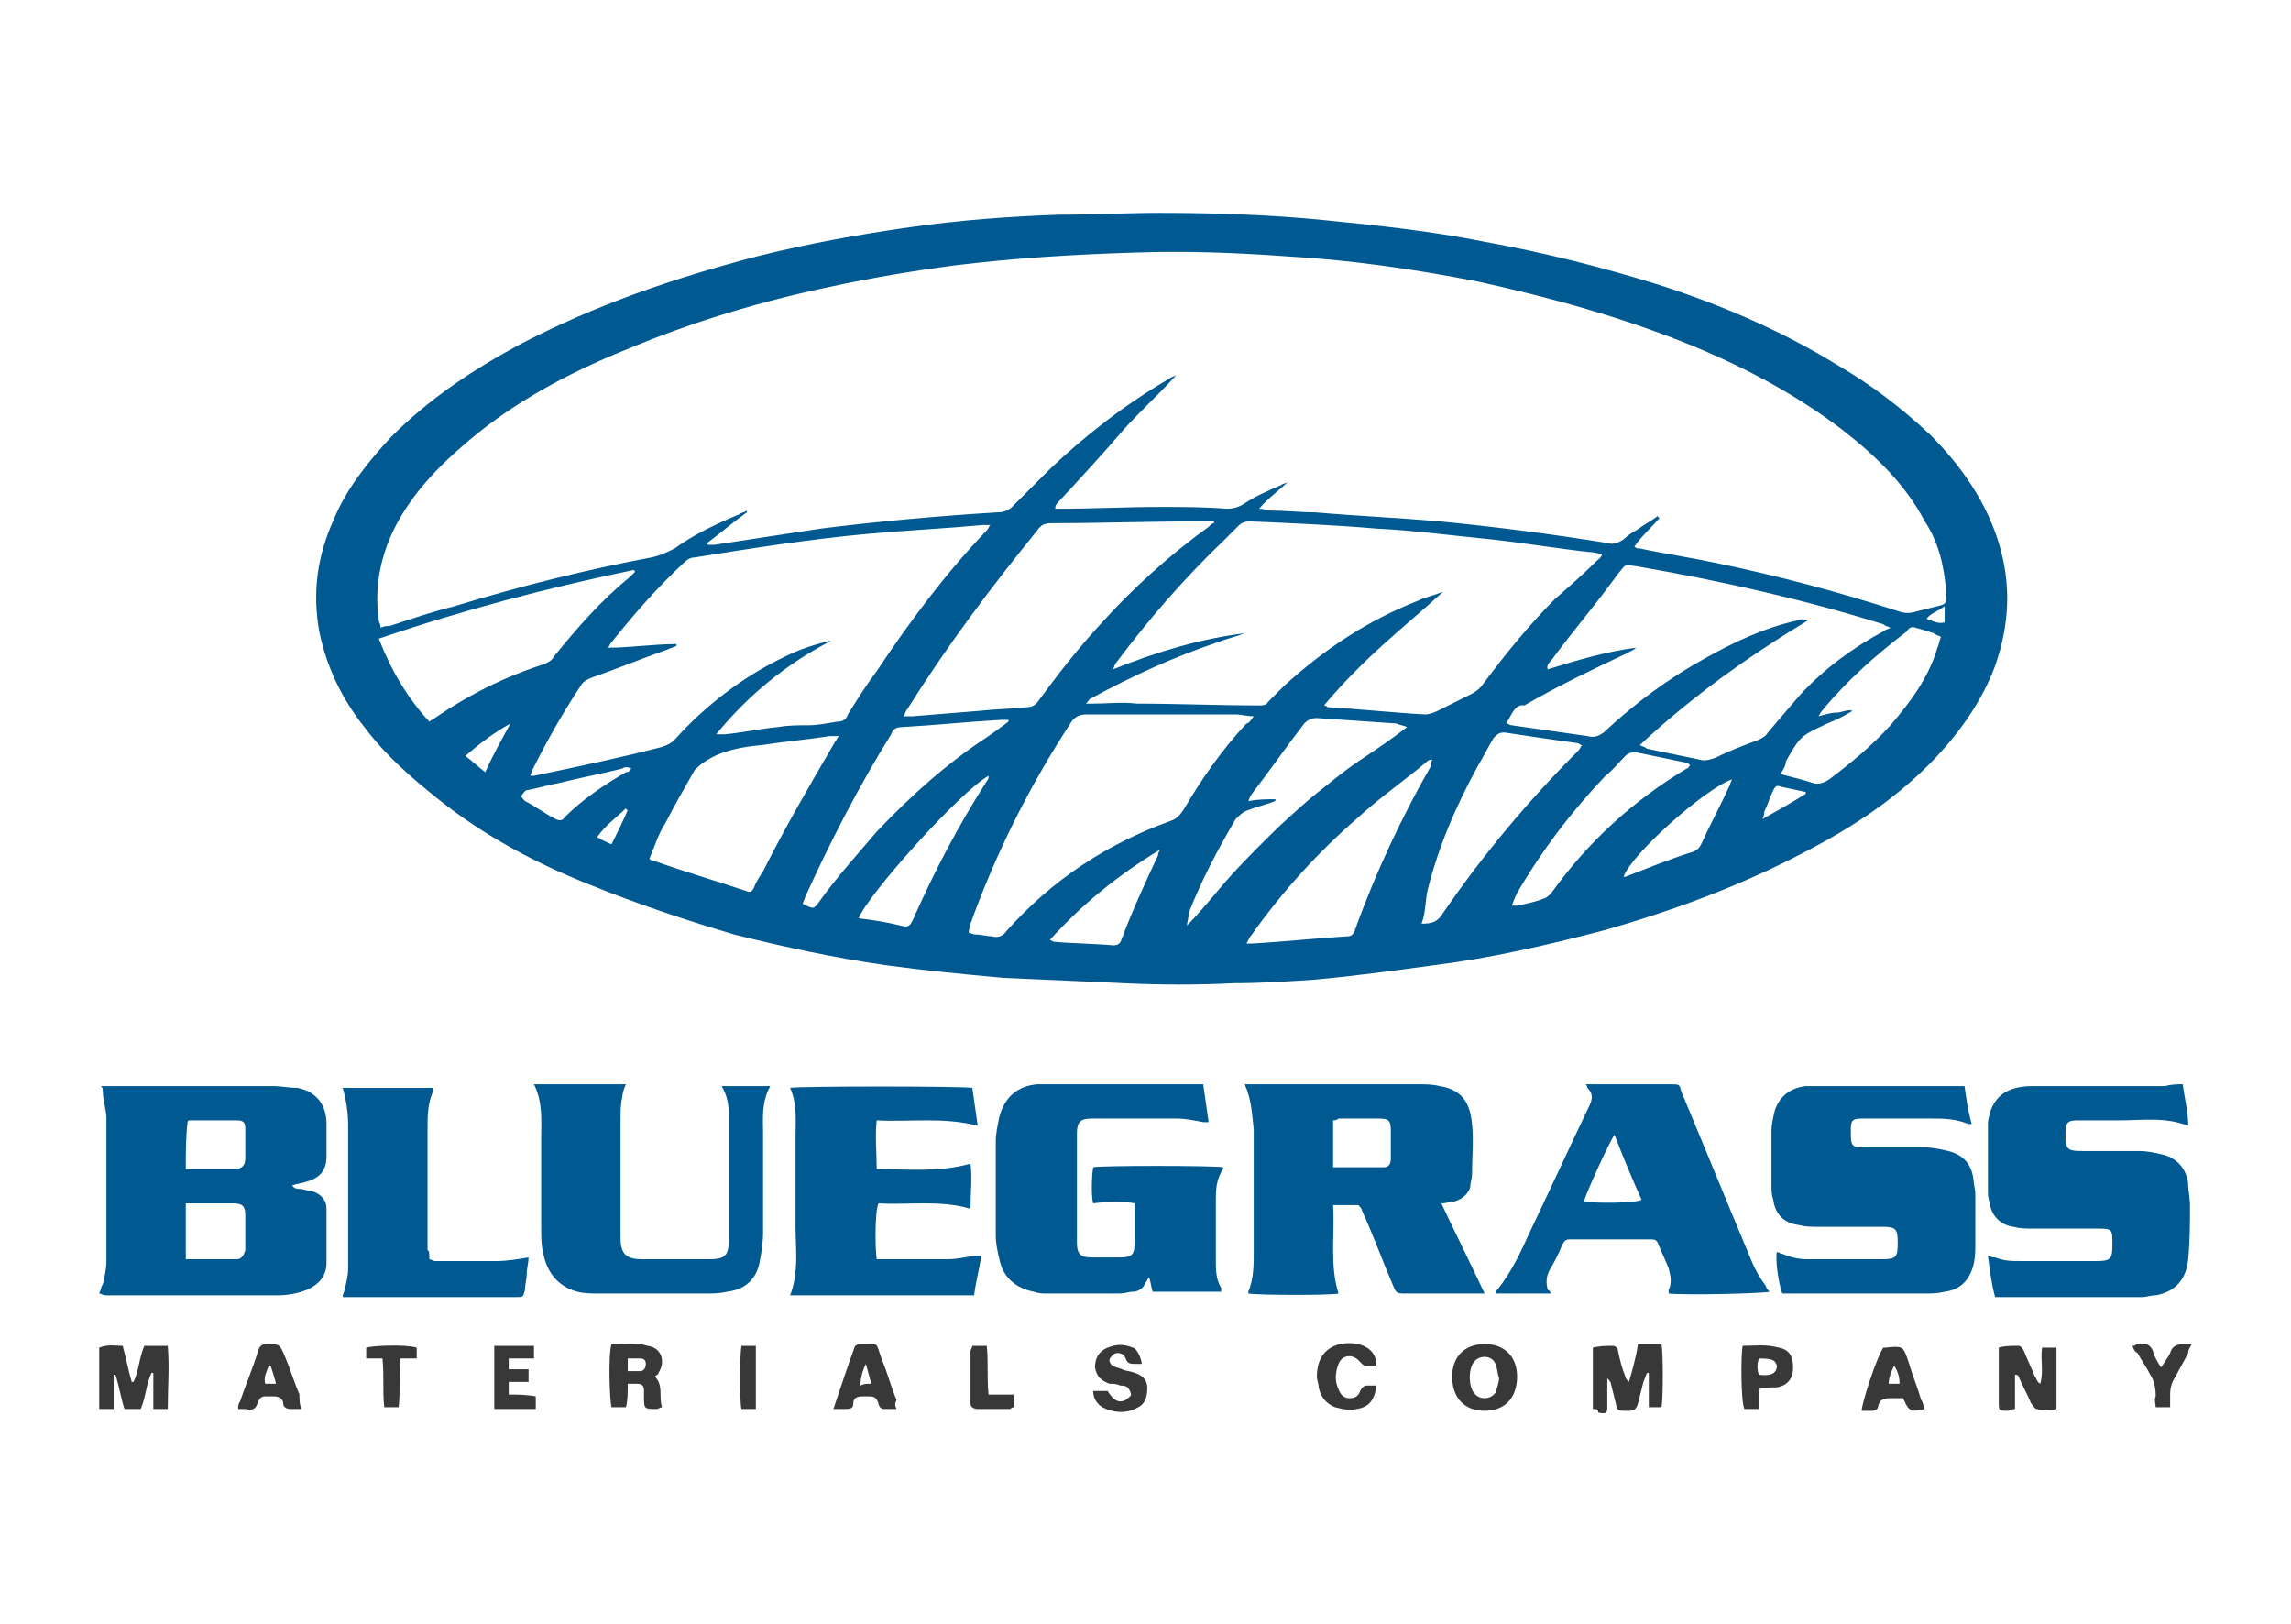 <?xml version="1.0" encoding="utf-8"?>
<!-- Generator: Adobe Illustrator 22.1.0, SVG Export Plug-In . SVG Version: 6.00 Build 0)  -->
<svg version="1.1" id="Layer_1" xmlns="http://www.w3.org/2000/svg" xmlns:xlink="http://www.w3.org/1999/xlink" x="0px" y="0px"
	 viewBox="0 0 127 90" style="enable-background:new 0 0 127 90;" xml:space="preserve">
<style type="text/css">
	.st0{fill:#FFFFFF;}
	.st1{fill:#005A91;}
	.st2{fill:#383838;}
</style>
<rect class="st0" width="127" height="90"/>
<g>
	<path class="st1" d="M64.3,11.8c3,0,6.1,0.1,9.1,0.4c3,0.3,5.9,0.6,8.9,1.2c3.3,0.6,6.5,1.4,9.7,2.4c3.4,1.1,6.7,2.5,9.8,4.4
		c1.9,1.1,3.6,2.4,5.2,3.9c1.7,1.7,3.1,3.7,3.8,6c0.7,2.3,0.6,4.5-0.2,6.8c-0.7,1.9-1.9,3.6-3.3,5.1c-2.1,2.2-4.5,3.8-7.2,5.2
		c-3.6,1.9-7.4,3.3-11.3,4.4c-3.1,0.8-6.1,1.5-9.3,1.9c-2.2,0.3-4.4,0.6-6.6,0.8c-1.5,0.1-3,0.2-4.5,0.2c-2,0.1-4,0.1-6.1,0
		c-2.2-0.1-4.5-0.2-6.7-0.3c-2.2-0.2-4.3-0.4-6.5-0.7c-2.8-0.4-5.6-1-8.4-1.7C38,51,35.3,50.1,32.6,49c-3-1.2-5.8-2.7-8.3-4.7
		c-1.5-1.2-2.9-2.4-4.1-4C19,38.8,18.1,37,17.7,35c-0.4-2.2-0.1-4.2,0.8-6.2c0.7-1.7,1.9-3.2,3.2-4.6c2.1-2.1,4.5-3.7,7.1-5.1
		c4.2-2.2,8.6-3.7,13.2-4.9c2.8-0.7,5.6-1.2,8.4-1.6c2.8-0.4,5.5-0.6,8.3-0.7C60.6,11.9,62.4,11.8,64.3,11.8z M39.2,30.1
		c0,0,0,0.1,0.1,0.1c0.1,0,0.2,0,0.3,0c2-0.3,3.9-0.6,5.9-0.9c3.2-0.4,6.5-0.7,9.8-0.9c0.3,0,0.6-0.1,0.8-0.3
		c0.7-0.7,1.4-1.4,2.1-2.1c2-1.9,4.2-3.6,6.6-5c0.1-0.1,0.2-0.1,0.4-0.2c-1,1.1-2,2-2.9,3c-1.2,1.4-2.4,2.7-3.7,4.1
		c-0.1,0.1-0.1,0.2-0.1,0.3c0.1,0,0.1,0,0.2,0c1.9,0,3.7-0.1,5.6-0.1c1.2,0,2.5,0,3.7,0.1c0.4,0,0.7-0.1,1-0.3c0.6-0.4,1.3-0.7,2-1
		c0.1-0.1,0.3-0.1,0.4-0.2c-0.5,0.5-1.1,0.9-1.6,1.5c0.3,0,0.4,0.1,0.6,0.1c0.8,0,1.7,0.1,2.5,0.1c2.3,0.2,4.6,0.3,6.9,0.5
		c3.1,0.3,6.2,0.7,9.3,1.2c0.3,0.1,0.6,0,0.9-0.2c0.2-0.2,0.5-0.4,0.7-0.5c0.4-0.3,0.8-0.5,1.2-0.8c0,0,0,0.1,0.1,0.1
		c-0.4,0.5-1,1-1.4,1.6c0.1,0.1,0.2,0.1,0.3,0.1c1.4,0.3,2.8,0.5,4.2,0.8c3.4,0.7,6.8,1.6,10.2,2.7c0.3,0.1,0.6,0.1,0.9,0
		c0.4-0.1,0.8-0.2,1.2-0.3c0.4-0.1,0.5-0.1,0.5-0.6c-0.1-1.5-0.4-2.9-1.2-4.1c-1.1-2.1-2.8-3.7-4.6-5.1c-2.5-1.9-5.3-3.4-8.2-4.6
		c-3.9-1.6-7.9-2.7-12-3.6c-3.6-0.7-7.1-1.2-10.7-1.4c-2.8-0.2-5.5-0.3-8.3-0.2c-3.3,0.1-6.6,0.3-9.9,0.7c-2.3,0.3-4.7,0.7-7,1.2
		c-3.8,0.8-7.5,1.9-11.1,3.4c-3,1.2-5.9,2.7-8.4,4.7c-1.6,1.3-3.1,2.7-4.2,4.5c-1.1,1.8-1.6,3.8-1.3,5.9c0,0.1,0.1,0.2,0.1,0.4
		c0.2-0.1,0.3-0.1,0.5-0.1c1.2-0.4,2.4-0.8,3.6-1.1c3.6-1.1,7.2-2,10.9-2.7c0.5-0.1,0.9-0.3,1.3-0.5c1.1-0.8,2.4-1.4,3.6-1.9
		c0.1-0.1,0.3-0.1,0.4-0.2c0,0,0,0.1,0,0.1C40.7,28.9,40,29.5,39.2,30.1z M69,35.1c-0.5,0.2-1,0.3-1.5,0.5c-2.4,0.8-4.8,1.9-7,3.1
		c-0.1,0-0.1,0.1-0.3,0.3c0.2,0,0.3,0,0.4,0c0.8,0,1.6-0.1,2.4,0c2.3,0,4.5,0.1,6.8,0.1c0.2,0,0.4,0,0.5-0.2
		c0.3-0.3,0.6-0.6,0.9-0.9c2.2-2,4.6-3.6,7.4-4.7c0.4-0.2,0.9-0.3,1.4-0.5c-1.1,1-2.3,2-3.4,3c-1.1,1-2.2,2.1-3.2,3.3
		c0.1,0,0.2,0.1,0.2,0.1c1.8,0.1,3.6,0.3,5.4,0.4c0.2,0,0.5-0.1,0.7-0.2c0.6-0.3,1.2-0.6,1.8-0.9c0.4-0.2,0.6-0.4,0.8-0.7
		c1.2-1.6,2.5-3.2,3.9-4.6c0.8-0.7,1.6-1.4,2.3-2.1c0.1-0.1,0.3-0.2,0.3-0.4c-0.2,0-0.4-0.1-0.7-0.1c-1.8-0.2-3.6-0.5-5.4-0.7
		c-2.1-0.2-4.3-0.5-6.4-0.6c-2.3-0.2-4.7-0.3-7-0.4c-0.3,0-0.5,0.1-0.6,0.2c-0.3,0.3-0.5,0.5-0.8,0.8c-2.2,2.1-4.2,4.4-6,6.8
		c-0.1,0.1-0.1,0.2-0.2,0.4C64.2,36.1,66.6,35.4,69,35.1z M37.5,35.7c0,0,0,0.1,0,0.1c-0.2,0.1-0.3,0.1-0.5,0.2
		c-1.4,0.5-2.9,1.1-4.3,1.6c-0.2,0.1-0.4,0.2-0.5,0.4c-1,1.5-1.9,3.1-2.7,4.7c0,0.1-0.1,0.2-0.1,0.3c0.1,0,0.2,0,0.2,0
		c2.4-0.5,4.8-1,7.1-1.6c0.3-0.1,0.5-0.2,0.7-0.4c1.7-1.9,3.8-3.5,6.1-4.6c0.8-0.4,1.7-0.7,2.6-0.9c-2.5,1.3-4.6,3-6.4,5.2
		c0.2,0,0.4,0,0.5,0c1-0.1,1.9-0.3,2.9-0.4c0.6-0.1,1.1-0.1,1.7-0.1c0.5,0,1-0.1,1.6-0.2c0.3,0,0.5-0.1,0.6-0.4
		c0.5-0.8,1-1.6,1.6-2.4c1.8-2.7,3.8-5.4,6.1-7.8c0.1-0.1,0.1-0.2,0.2-0.3c-0.2,0-0.3,0-0.4,0c-2.2,0.2-4.3,0.3-6.5,0.5
		c-3.2,0.3-6.4,0.8-9.5,1.3c-0.2,0-0.4,0.1-0.6,0.3c-1.5,1.4-2.8,2.9-4,4.4c-0.1,0.1-0.1,0.2-0.2,0.3C35,35.9,36.2,35.7,37.5,35.7z
		 M83.5,40.1c0.1,0,0.2,0.1,0.3,0.1c1.4,0.2,2.8,0.4,4.2,0.6c0.4,0.1,0.6,0,0.9-0.2c1.7-1.6,3.6-3,5.6-4.1c1.6-0.9,3.3-1.7,5.1-2.1
		c0.3-0.1,0.3-0.1,0.6,0c-3.3,2-6.4,4.2-9.3,6.9c0.2,0.1,0.3,0.1,0.4,0.2c1,0.2,1.9,0.4,2.9,0.6c0.3,0.1,0.6,0,0.9-0.1
		c0.8-0.4,1.6-0.7,2.4-1c0.2-0.1,0.4-0.2,0.5-0.4c0.6-0.7,1.2-1.4,1.8-2.1c1.3-1.4,2.9-2.6,4.6-3.5c0.1-0.1,0.2-0.1,0.4-0.2
		c-0.2-0.1-0.3-0.1-0.4-0.2c-4.5-1.4-9-2.4-13.6-3.2c-0.8-0.1-0.6-0.2-1.1,0.4c-0.1,0.1-0.2,0.3-0.3,0.4c-1.1,1.5-2.3,2.9-3.4,4.4
		c-0.1,0.1-0.3,0.3-0.2,0.5c1.6-0.5,3.3-1,4.9-1.2c-0.1,0.1-0.3,0.2-0.5,0.3c-1.9,0.9-3.8,1.8-5.7,2.9C84,39,83.8,39.6,83.5,40.1z
		 M69.5,39.7c-0.4,0-0.7-0.1-1-0.1c-2.1,0-4.1,0-6.2,0c-0.7,0-1.4,0-2.1,0c-0.3,0-0.6,0.1-0.8,0.4c-2.3,3.5-4.2,7.3-5.6,11.2
		c0,0.1-0.1,0.3-0.1,0.5c0.1,0,0.2,0.1,0.4,0.1c0.3,0,0.6,0.1,0.9,0.1c0.3,0.1,0.6,0,0.8-0.3c2.5-2.8,5.5-4.8,9.1-6.1
		c0.3-0.1,0.5-0.3,0.7-0.6c1-1.7,2.1-3.3,3.5-4.8C69.2,40.1,69.3,40,69.5,39.7z M67.3,29c0,0,0-0.1,0-0.1c-0.3,0-0.6,0-0.8,0
		c-2.7,0-5.5,0.1-8.2,0.1c-0.4,0-0.6,0.1-0.8,0.4c-2.6,3.2-5,6.4-7.2,9.9c-0.1,0.1-0.1,0.2-0.2,0.4c0.2,0,0.4,0,0.5,0
		c1.2-0.1,2.5-0.2,3.7-0.3c0.9-0.1,1.7-0.1,2.6-0.2c0.3,0,0.5-0.1,0.7-0.4c1.1-1.5,2.2-2.9,3.4-4.2c1.8-2,3.8-3.8,6-5.4
		C67.1,29.1,67.2,29,67.3,29z M36,47.6c0.1,0.1,0.1,0.1,0.2,0.1c1.7,0.6,3.4,1.1,5.2,1.7c0.2,0.1,0.3,0,0.4-0.2
		c0.1-0.3,0.3-0.6,0.5-0.9c1.2-2.4,2.6-4.8,4-7.2c0.1-0.1,0.1-0.2,0.2-0.3c-0.2,0-0.3,0-0.5,0c-1.3,0.2-2.5,0.3-3.8,0.5
		c-1.1,0.1-2.2,0.3-3.1,0.9c-0.2,0.1-0.4,0.3-0.6,0.5c-0.5,0.9-1.1,1.9-1.6,2.9C36.5,46.2,36.3,46.9,36,47.6z M23.8,40
		c0.1-0.1,0.2-0.1,0.3-0.2c1.9-1.3,3.9-2.3,6.1-3c0.2-0.1,0.4-0.2,0.5-0.4c1.3-1.6,2.6-3.1,4.2-4.4c0.1-0.1,0.2-0.2,0.3-0.3
		c0,0,0-0.1-0.1-0.1c-4.8,1-9.4,2.2-14.1,3.8C21.7,37.2,22.6,38.7,23.8,40z M79.4,42.1C79.4,42.1,79.3,42.1,79.4,42.1
		c-0.2,0-0.3,0.1-0.4,0.2c-1.2,1-2.5,1.9-3.7,3c-2.2,1.9-4.2,4.1-5.9,6.5c-0.1,0.1-0.2,0.3-0.3,0.5c0.1,0,0.2,0,0.3,0
		c1.8-0.1,3.6-0.3,5.3-0.4c0.2,0,0.3-0.1,0.4-0.3c0-0.1,0.1-0.2,0.1-0.3c1.1-3,2.5-6,4.1-8.8C79.3,42.4,79.3,42.3,79.4,42.1z
		 M78.8,51.2c0.6,0,0.9-0.1,1.2-0.6c2.2-3.2,4.7-6.2,7.5-9c0.1-0.1,0.1-0.2,0.2-0.3c-0.1,0-0.2-0.1-0.2-0.1
		c-1.4-0.2-2.8-0.4-4.1-0.6c-0.3,0-0.4,0.1-0.6,0.3c-0.3,0.5-0.6,1.1-0.9,1.6c-1.2,2.2-2.2,4.5-2.8,7C79,50.2,79,50.7,78.8,51.2z
		 M55.9,40c0,0,0-0.1,0-0.1c-0.1,0-0.3,0-0.4,0c-1.8,0.1-3.7,0.3-5.5,0.4c-0.3,0-0.5,0.1-0.6,0.4c-1.8,2.9-3.4,6-4.8,9.1
		c0,0.1-0.1,0.2-0.1,0.3c0.6,0.3,0.6,0.3,0.9-0.1c1-1.4,2.1-2.6,3.2-3.9c1.9-2,3.9-3.8,6.2-5.3C55.1,40.6,55.5,40.3,55.9,40z
		 M65.8,51.3C65.8,51.3,65.8,51.3,65.8,51.3c0.8-0.8,1.5-1.7,2.2-2.5c0.7-0.8,1.5-1.6,2.3-2.4c0.8-0.8,1.6-1.5,2.4-2.2
		c0.9-0.7,1.7-1.4,2.6-2c0.9-0.6,1.8-1.2,2.7-1.9c-0.2-0.1-0.4-0.1-0.6-0.2c-1.5-0.1-2.9-0.2-4.4-0.3c-0.3,0-0.5,0.1-0.7,0.3
		c-1,1.3-1.9,2.6-2.9,3.9c-0.1,0.1-0.1,0.2-0.2,0.4c0.6-0.1,1-0.1,1.5-0.1c0,0,0,0.1,0,0.1c-0.5,0.2-1,0.3-1.5,0.5
		c-0.3,0.1-0.5,0.3-0.7,0.5c-1,1.7-1.9,3.4-2.6,5.2C65.9,50.9,65.8,51.1,65.8,51.3z M98.7,42.9c0.7,0.2,1.2,0.3,1.8,0.5
		c0.3,0.1,0.6,0,0.9-0.2c1.2-0.9,2.4-1.9,3.4-3c1.1-1.3,2.1-2.6,2.6-4.3c0.1-0.2,0.1-0.4,0.2-0.6c-0.2-0.1-0.3-0.1-0.4-0.2
		c-0.3-0.1-0.6-0.2-1-0.3c-0.2-0.1-0.4,0-0.5,0.2c-1.7,1.3-3.3,2.7-4.7,4.4c-0.1,0.1-0.1,0.2-0.2,0.3c0.4-0.1,0.7-0.2,1-0.2
		c0.3,0,0.6-0.2,0.9-0.1c-0.5,0.3-0.9,0.5-1.4,0.7c-1.5,0.7-1.5,0.7-2.3,2.1C99,42.4,98.9,42.6,98.7,42.9z M83.8,50.2
		c0.1,0,0.2,0,0.3,0c0.5-0.1,1-0.2,1.5-0.4c0.1,0,0.3-0.2,0.4-0.3c2-2.8,4.5-5.1,7.5-6.9c0.1,0,0.1-0.1,0.2-0.2
		c-0.1,0-0.1-0.1-0.1-0.1c-1-0.2-1.9-0.4-2.9-0.6c-0.2,0-0.4,0-0.6,0.2c-0.4,0.4-0.7,0.8-1.1,1.1c-1.9,2-3.5,4.1-4.9,6.5
		C83.9,49.9,83.9,50,83.8,50.2z M47.6,50.9c0.8,0.1,1.5,0.2,2.3,0.4c0.4,0.1,0.5,0.1,0.7-0.3c1.2-2.7,2.5-5.2,4.1-7.7
		c0.1-0.1,0.1-0.2,0.1-0.3C53.2,43.9,48.1,49.6,47.6,50.9z M58.2,52.1c0.2,0.1,0.2,0.1,0.2,0.1c1.1,0.1,2.2,0.1,3.3,0.2
		c0.3,0,0.4-0.1,0.5-0.4c0.6-1.6,1.3-3.1,2-4.6c0-0.1,0-0.1,0.1-0.3C62,48.5,60,50.1,58.2,52.1z M90,48.6c0.1,0,0.1,0,0.1,0
		c1.3-0.5,2.5-1,3.8-1.4c0.2-0.1,0.3-0.2,0.4-0.4c0.5-1.1,1.1-2.2,1.6-3.3c0-0.1,0.1-0.2,0.1-0.3C94.4,43.8,90.4,47.4,90,48.6z
		 M35,42.6C35,42.6,35,42.6,35,42.6c-0.2-0.1-0.4-0.1-0.5,0c-1.2,0.3-2.3,0.5-3.5,0.8c-0.6,0.1-1.2,0.3-1.8,0.4
		c-0.1,0-0.2,0.2-0.3,0.3c0,0.1,0.1,0.2,0.2,0.3c0.6,0.3,1.1,0.7,1.7,1c0.2,0.1,0.4,0.1,0.5-0.1c1-1,2.2-1.8,3.4-2.5
		C34.9,42.8,34.9,42.7,35,42.6z M28.3,40.1C28.2,40.1,28.2,40.1,28.3,40.1c-0.9,0.5-1.7,1.1-2.5,1.8c0.4,0.3,0.7,0.6,1.1,0.9
		C27.3,41.9,27.8,41,28.3,40.1z M100.1,44c0,0,0-0.1,0-0.1c-0.5-0.1-0.9-0.2-1.4-0.3c-0.2-0.1-0.3,0-0.4,0.2
		c-0.2,0.4-0.3,0.8-0.5,1.2c0,0.1,0,0.2-0.1,0.4C98.6,44.9,99.3,44.5,100.1,44z M33.9,46.8c0.3-0.6,0.6-1.2,0.9-1.9
		c0,0-0.1,0-0.1-0.1c-0.5,0.5-1.1,0.9-1.6,1.6C33.4,46.6,33.7,46.7,33.9,46.8z M107.8,33.6c-0.4,0.3-0.8,0.4-1,0.7
		c0.3,0.1,0.6,0.3,1,0.2C107.8,34.3,107.8,34,107.8,33.6z"/>
	<path class="st1" d="M5.5,71.7c0.1-0.2,0.1-0.4,0.2-0.5c0.1-0.4,0.2-0.9,0.2-1.3c0-2.6,0-5.3,0-7.9c0-0.5-0.2-1-0.2-1.5
		c0-0.1,0-0.2-0.1-0.3c0.2,0,0.3,0,0.5,0c3,0,6,0,9,0c0.5,0,0.9,0.1,1.4,0.1c1,0.2,1.6,0.9,1.6,2c0,0.6,0,1.2,0,1.8
		c0,0.8-0.4,1.2-1.1,1.4c-0.3,0.1-0.5,0.1-0.8,0.2c0.1,0.2,0.3,0.2,0.5,0.2c0.3,0.1,0.6,0.1,0.8,0.2c0.4,0.2,0.6,0.5,0.6,0.9
		c0,1,0,2,0,3c0,0.7-0.4,1.2-1.1,1.5c-0.5,0.2-1.1,0.3-1.6,0.3c-3.2,0-6.3,0-9.5,0C5.7,71.8,5.6,71.7,5.5,71.7z M10.3,69.8
		c1,0,1.9,0,2.8,0c0.3,0,0.4-0.2,0.5-0.5c0-0.6,0-1.2,0-1.9c0-0.5-0.1-0.7-0.7-0.7c-0.8,0-1.5,0-2.3,0c-0.1,0-0.2,0-0.3,0
		C10.3,67.8,10.3,68.8,10.3,69.8z M10.3,64.8c0.4,0,0.8,0,1.2,0c0.5,0,1,0,1.5,0c0.4,0,0.6-0.2,0.6-0.6c0-0.5,0-1,0-1.6
		c0-0.4-0.1-0.5-0.5-0.5c-0.9,0-1.7,0-2.6,0c0,0-0.1,0-0.1,0.1C10.3,63,10.3,63.8,10.3,64.8z"/>
	<path class="st1" d="M69,60.1c0.2,0,0.3,0,0.5,0c3,0,6.1,0,9.1,0c0.4,0,0.8,0,1.2,0.1c1.3,0.2,1.7,1,1.8,2.1c0.1,0.9,0,1.9,0,2.8
		c0,0.2-0.1,0.5-0.1,0.7c-0.1,0.4-0.5,0.7-0.9,0.8c-0.2,0-0.4,0.1-0.7,0.1c0.8,1.7,1.6,3.3,2.4,5c-0.1,0-0.3,0-0.4,0
		c-1.3,0-2.6,0-3.9,0c-0.6,0-0.6,0-0.8-0.5c-0.6-1.4-1.1-2.8-1.7-4.1c0-0.1-0.1-0.2-0.2-0.3c-0.4,0-0.9,0-1.4,0
		c0.1,1.7-0.2,3.3,0.3,4.9c-0.4,0.1-4.3,0.1-5,0c0,0,0-0.1,0-0.1c0.3-0.7,0.3-1.5,0.3-2.2c0-2.3,0-4.5,0-6.8
		C69.4,61.8,69.4,61,69,60.1z M73.9,62.1c0,0.9,0,1.8,0,2.6c0.9,0,1.8,0,2.8,0c0.3,0,0.4-0.2,0.4-0.5c0-0.5,0-1,0-1.5
		c0-0.6-0.1-0.7-0.7-0.7c-0.7,0-1.4,0-2.2,0C74.1,62.1,74,62.1,73.9,62.1z"/>
	<path class="st1" d="M66.7,60.1c0.1,0.7,0.2,1.4,0.3,2.1c-0.1,0-0.2,0-0.3,0c-0.5-0.1-1-0.2-1.5-0.2c-1.5,0-3,0-4.4,0
		c-0.1,0-0.2,0-0.3,0c-0.6,0-0.8,0.2-0.8,0.8c0,2,0,4,0,6.1c0,0.6,0.2,0.8,0.8,0.8c0.5,0,1,0,1.6,0c0.7,0,0.8-0.2,0.8-0.9
		c0-0.7,0-1.4,0-2.1c-0.4-0.1-1.6-0.1-2.3,0c-0.1-0.3-0.1-1.4,0-2c0.3-0.1,6.7-0.1,7.2,0c0,0,0,0.1,0,0.1c-0.4,0.6-0.4,1.2-0.4,1.8
		c0,1.1,0,2.1,0,3.2c0,0.6,0,1.1,0.3,1.6c0,0,0,0.1,0,0.2c-1.3,0-2.5,0-3.8,0c-0.1-0.3-0.1-0.5-0.2-0.8c-0.1,0.1-0.1,0.2-0.2,0.3
		c-0.1,0.3-0.4,0.5-0.7,0.5c-0.2,0-0.5,0.1-0.7,0.1c-1.3,0-2.7,0-4,0c-0.3,0-0.5,0-0.8-0.1c-1-0.2-1.7-0.8-1.9-1.8
		c-0.1-0.4-0.2-0.9-0.2-1.3c0-1.7,0-3.4,0-5.2c0-0.5,0.1-0.9,0.2-1.4c0.3-1.1,1-1.7,2.1-1.8c0.2,0,0.4,0,0.6,0c2.7,0,5.4,0,8.1,0
		C66.4,60.1,66.5,60.1,66.7,60.1z"/>
	<path class="st1" d="M121,60.1c0.1,0.8,0.3,1.5,0.3,2.3c-1.3-0.5-2.5-0.3-3.8-0.3c-0.8,0-1.5,0-2.3,0c-0.6,0-0.7,0.1-0.7,0.8
		c0,0.8,0.1,0.9,0.9,0.9c1.1,0,2.2,0,3.2,0c0.4,0,0.9,0.1,1.3,0.2c0.8,0.2,1.3,0.8,1.4,1.6c0,0.4,0.1,0.8,0.1,1.2c0,1,0,2-0.1,3
		c-0.1,1.1-0.7,1.8-1.8,2c-0.3,0-0.5,0.1-0.8,0.1c-2.6,0-5.2,0-7.8,0c-0.1,0-0.2,0-0.3,0c-0.2-0.7-0.3-1.5-0.4-2.3
		c0.2,0.1,0.3,0.1,0.4,0.1c0.5,0.2,0.9,0.2,1.4,0.2c1.4,0,2.7,0,4.1,0c0,0,0,0,0.1,0c0.8,0,0.9-0.1,0.9-0.9c0-0.9,0-0.9-0.9-0.9
		c-1.2,0-2.3,0-3.5,0c-0.4,0-0.7,0-1.1-0.1c-0.7-0.1-1.2-0.6-1.3-1.3c-0.1-0.3-0.1-0.5-0.1-0.8c0-1.1,0-2.2,0-3.3c0-0.1,0-0.3,0-0.4
		c0.2-1.4,1-2,2.5-2c2.4,0,4.8,0,7.3,0C120.4,60.1,120.7,60.1,121,60.1z"/>
	<path class="st1" d="M109.3,62.3c-0.1,0-0.2,0-0.2,0c-0.7-0.3-1.4-0.3-2.1-0.3c-1.1,0-2.2,0-3.3,0c-0.2,0-0.3,0-0.5,0
		c-0.5,0-0.6,0.1-0.6,0.6c0,0.1,0,0.2,0,0.3c0,0.6,0.1,0.7,0.7,0.7c1.1,0,2.3,0,3.4,0c0.4,0,0.9,0.1,1.3,0.2
		c0.8,0.2,1.3,0.7,1.4,1.6c0,0.2,0.1,0.5,0.1,0.8c0,0.9,0,1.8,0,2.7c0,0.4,0,0.8-0.1,1.2c-0.2,0.8-0.7,1.4-1.6,1.5
		c-0.4,0.1-0.7,0.1-1.1,0.1c-2.5,0-5,0-7.4,0c-0.2,0-0.4,0-0.5,0c-0.2-0.5-0.4-1.9-0.3-2.3c0.1,0,0.2,0.1,0.3,0.1
		c0.5,0.2,0.9,0.3,1.4,0.3c1.4,0,2.8,0,4.1,0c0.8,0,0.9-0.1,0.9-0.9c0-0.8-0.1-0.9-0.9-0.9c-1.2,0-2.3,0-3.5,0c-0.4,0-0.7,0-1.1-0.1
		c-0.8-0.1-1.3-0.6-1.4-1.4c-0.1-0.3-0.1-0.5-0.1-0.8c0-1,0-2,0-3c0-0.4,0.1-0.8,0.2-1.2c0.3-0.8,0.9-1.2,1.7-1.3c0.2,0,0.5,0,0.8,0
		c2.5,0,5.1,0,7.6,0c0.1,0,0.3,0,0.4,0C109,60.9,109.1,61.6,109.3,62.3z"/>
	<path class="st1" d="M86,71.7c-1.1,0-2.1,0-3.1,0c0-0.1,0-0.2,0.1-0.2c0.8-1,1.3-2.1,1.8-3.2c1.1-2.3,2.2-4.7,3.3-7
		c0.2-0.4,0.2-0.7-0.1-1c0,0,0-0.1-0.1-0.2c0.1,0,0.3,0,0.4,0c1.4,0,2.9,0,4.3,0c0.5,0,0.5,0,0.6,0.4c1.3,3.1,2.6,6.3,3.9,9.4
		c0.2,0.5,0.5,1,0.8,1.4c0,0.1,0.1,0.2,0.2,0.3c-0.4,0.1-4.6,0.2-5.6,0.1c0-0.1,0-0.2,0-0.2c0.2-0.4,0.1-0.8,0-1.2
		c-0.2-0.5-0.4-0.9-0.6-1.4c-0.1-0.2-0.2-0.2-0.4-0.2c-1.5,0-3,0-4.5,0c-0.2,0-0.3,0.1-0.4,0.3c-0.2,0.5-0.4,0.9-0.7,1.4
		c-0.2,0.4-0.2,0.7-0.1,1.1C85.9,71.5,85.9,71.6,86,71.7z M89.5,62.9c-0.3,0.4-1.6,3.3-1.7,3.7c0.6,0.1,2.9,0.1,3.2-0.1
		C90.5,65.4,90,64.2,89.5,62.9z"/>
	<path class="st1" d="M48.6,69.8c0.2,0,0.3,0,0.5,0c1.1,0,2.3,0,3.4,0c0.5,0,1-0.1,1.5-0.2c0.1,0,0.2,0,0.4,0
		c-0.1,0.7-0.3,1.4-0.4,2.2c-3.4,0-6.8,0-10.2,0c0.5-1.3,0.3-2.6,0.3-3.8c0-1.7,0-3.3,0-5c0-0.9,0.1-1.8-0.3-2.7
		c0.4-0.1,9.5-0.1,10.1,0c0.1,0.7,0.2,1.4,0.3,2.1c-1.9-0.5-3.7-0.2-5.6-0.3c-0.1,0.9,0,1.8,0,2.7c1.7,0,3.4,0.2,5.2-0.3
		c0.1,0.8,0,1.6,0,2.5c-1.7-0.5-3.4-0.2-5.1-0.3C48.5,67.1,48.5,69.1,48.6,69.8z"/>
	<path class="st1" d="M29.6,60.1c1.8,0,3.4,0,5.1,0c-0.1,0.2-0.2,0.5-0.2,0.7c-0.1,0.4-0.1,0.8-0.1,1.3c0,2.1,0,4.3,0,6.4
		c0,0,0,0.1,0,0.1c0,0.9,0.3,1.2,1.2,1.2c1.2,0,2.5,0,3.7,0c0.9,0,1.1-0.2,1.1-1.1c0-2.3,0-4.6,0-6.9c0-0.6-0.1-1.1-0.4-1.6
		c1,0,1.8,0,2.7,0c-0.5,0.9-0.4,1.8-0.4,2.6c0,1.8,0,3.7,0,5.5c0,0.6-0.1,1.2-0.2,1.7c-0.2,1-0.9,1.5-1.8,1.6
		c-0.4,0.1-0.8,0.1-1.2,0.1c-2,0-3.9,0-5.9,0c-0.4,0-0.8,0-1.2-0.1c-1.1-0.3-1.7-1.1-1.9-2.2C30,69,30,68.5,30,68c0-1.6,0-3.3,0-4.9
		C30,62.1,30.1,61.1,29.6,60.1z"/>
	<path class="st1" d="M23.8,69.8c0.1,0,0.2,0.1,0.3,0.1c1.1,0,2.3,0,3.4,0c0.6,0,1.2-0.1,1.8-0.2c0,0.3-0.1,0.6-0.1,0.9
		c0,0.3-0.1,0.6-0.1,0.9c-0.1,0.4-0.1,0.4-0.5,0.4c-0.2,0-0.4,0-0.6,0c-2.8,0-5.7,0-8.5,0c-0.1,0-0.3,0-0.5,0c0-0.2,0.1-0.3,0.1-0.4
		c0.1-0.4,0.2-0.8,0.2-1.2c0-2.6,0-5.3,0-7.9c0-0.7-0.1-1.4-0.3-2.1c1.7,0,3.4,0,5,0c0,0.1,0,0.1,0,0.2c-0.3,0.7-0.3,1.4-0.3,2.1
		c0,2.2,0,4.5,0,6.7C23.8,69.3,23.8,69.5,23.8,69.8z"/>
	<path class="st2" d="M88.3,78.1c0-1.2,0-2.3,0-3.4c0.4-0.1,0.8-0.1,1.1-0.1c0.2,0,0.3,0.2,0.3,0.3c0.1,0.5,0.2,0.9,0.4,1.4
		c0,0.1,0.1,0.2,0.2,0.3c0.2-0.7,0.4-1.4,0.5-2.1c0.4,0,0.8,0,1.3,0c0.1,0.4,0.1,3.1,0,3.5c-0.2,0-0.4,0-0.7,0c0-0.4,0-0.7,0-1
		c0-0.3,0-0.6,0-0.9c0,0-0.1,0-0.1,0c-0.1,0.2-0.1,0.3-0.2,0.5c-0.1,0.4-0.2,0.8-0.3,1.2c-0.1,0.3-0.2,0.4-0.5,0.4
		c-0.1,0-0.2,0-0.3,0c-0.3,0-0.4-0.1-0.4-0.3c-0.1-0.4-0.2-0.8-0.3-1.2c0-0.1-0.1-0.2-0.2-0.3c0,0.1,0,0.2,0,0.4c0,0.4,0,0.7,0,1.1
		c0,0.4,0,0.5-0.5,0.4C88.6,78.1,88.5,78.1,88.3,78.1z"/>
	<path class="st2" d="M6.8,74.6c0.2,0.7,0.3,1.3,0.5,2c0,0,0.1,0,0.1,0c0.3-0.6,0.3-1.3,0.6-2c0.4,0,0.8,0,1.3,0
		c0.1,1.2,0,2.3,0,3.5c-0.3,0-0.5,0-0.8,0c0-0.7,0-1.3,0-2c0,0-0.1,0-0.1,0c-0.3,0.6-0.3,1.3-0.6,2c-0.3,0-0.6,0-0.9,0
		c-0.2-0.6-0.3-1.3-0.5-1.9c0,0-0.1,0-0.1,0c0,0.6,0,1.2,0,1.9c-0.3,0-0.5,0-0.8,0c0-1.2,0-2.3,0-3.4C6,74.5,6.4,74.6,6.8,74.6z"/>
	<path class="st2" d="M111.7,76.2c0,0.6,0,1.2,0,1.9c-0.2,0-0.3,0.1-0.4,0.1c-0.5,0-0.5,0-0.5-0.5c0-0.9,0-1.9,0-2.8
		c0,0,0-0.1,0-0.2c0.3-0.1,0.7-0.1,1.1-0.1c0.1,0,0.2,0.1,0.3,0.3c0.2,0.5,0.4,0.9,0.6,1.4c0.1,0.1,0.1,0.3,0.3,0.4
		c0.2-0.7,0-1.3,0.1-2c0.3,0,0.5,0,0.8,0c0,1.1,0,2.3,0,3.4c-0.4,0.1-0.7,0.1-1.1,0c-0.1,0-0.2-0.2-0.3-0.3c-0.2-0.5-0.5-1-0.7-1.5
		C111.9,76.3,111.9,76.2,111.7,76.2C111.8,76.2,111.8,76.2,111.7,76.2z"/>
	<path class="st2" d="M82.3,74.5c1.1,0,1.8,0.7,1.8,1.8c0,1.2-0.7,1.9-1.8,1.9c-1.1,0-1.8-0.7-1.8-1.9
		C80.5,75.2,81.2,74.5,82.3,74.5z M83.1,76.4c-0.1-0.3-0.1-0.6-0.2-0.8c-0.2-0.5-0.9-0.5-1.2-0.1c-0.3,0.4-0.3,1.3,0,1.7
		c0.3,0.4,0.9,0.4,1.2,0C83,76.9,83.1,76.6,83.1,76.4z"/>
	<path class="st2" d="M34.8,76.7c0,0.5,0,0.9-0.1,1.3c-0.3,0-0.5,0-0.8,0c-0.1-0.3-0.2-2.9,0-3.5c0.7,0,1.4-0.1,2,0.1
		c0.8,0.1,1,0.9,0.6,1.5c0,0.1-0.1,0.1-0.2,0.2c0.5,0.5,0.2,1.1,0.4,1.7c-0.1,0-0.2,0.1-0.3,0.1c-0.7,0-0.7,0-0.7-0.7
		c0-0.1,0-0.2,0-0.3c0-0.3-0.1-0.4-0.4-0.4c-0.1,0-0.1,0-0.2,0C35.1,76.7,35,76.7,34.8,76.7z M34.8,76c0.3,0,0.5,0,0.7,0
		c0.2,0,0.3-0.2,0.3-0.4c0-0.2-0.1-0.3-0.3-0.3c-0.2,0-0.5,0-0.7,0C34.8,75.6,34.8,75.8,34.8,76z"/>
	<path class="st2" d="M63.3,75.6c-0.2,0-0.3,0-0.4,0c-0.2,0-0.4,0-0.5-0.3c-0.1-0.3-0.5-0.4-0.7-0.2c-0.1,0.1-0.2,0.2-0.2,0.3
		c0,0.1,0.1,0.3,0.2,0.3c0.1,0.1,0.3,0.1,0.5,0.2c0.2,0.1,0.5,0.1,0.7,0.2c0.4,0.1,0.7,0.4,0.7,0.8c0,0.5-0.1,0.9-0.5,1.1
		c-0.7,0.4-1.4,0.3-2,0c-0.3-0.2-0.5-0.5-0.5-0.9c0.3,0,0.5,0,0.8,0c0.3,0.5,0.6,0.7,1,0.5c0.1-0.1,0.3-0.2,0.3-0.3
		c0-0.1-0.1-0.3-0.2-0.4c-0.1-0.1-0.3-0.1-0.4-0.1c-0.2-0.1-0.4-0.1-0.6-0.1c-0.5-0.2-0.7-0.4-0.8-0.9c0-0.5,0.2-0.9,0.7-1.1
		c0.5-0.2,0.9-0.2,1.4,0C62.9,74.7,63.2,75,63.3,75.6z"/>
	<path class="st2" d="M106.7,78.1c-0.8,0.2-0.9,0.1-1.2-0.6c-0.2,0-0.4,0-0.6,0c-0.4,0-0.7,0-0.8,0.5c0,0.1-0.2,0.2-0.3,0.2
		c-0.2,0-0.4,0-0.6,0c0-0.4,0.8-2.9,1.2-3.5c0,0,0.1,0,0.1,0c1-0.1,1-0.1,1.3,0.8c0.2,0.7,0.5,1.4,0.7,2.1
		C106.6,77.7,106.6,77.9,106.7,78.1z M105.3,76.7c0-0.4-0.1-0.7-0.3-1c-0.2,0.4-0.3,0.7-0.3,1C104.8,76.7,105,76.7,105.3,76.7z"/>
	<path class="st2" d="M49.7,78.1c-0.3,0-0.5,0-0.7,0c-0.2,0-0.3-0.2-0.3-0.3c-0.1-0.3-0.2-0.4-0.5-0.4c-0.1,0-0.3,0-0.4,0
		c-0.3,0-0.5,0.1-0.5,0.4c0,0.3-0.2,0.3-0.5,0.3c-0.2,0-0.4,0-0.6,0c0.4-1.2,0.8-2.4,1.2-3.5c0.1,0,0.1-0.1,0.2-0.1
		c1.2,0,0.9-0.2,1.3,0.9c0.3,0.7,0.5,1.5,0.8,2.2C49.6,77.8,49.6,77.9,49.7,78.1z M48.3,76.7c-0.1-0.4-0.2-0.7-0.3-1.1
		c-0.2,0.4-0.3,0.8-0.3,1.2C47.9,76.7,48,76.7,48.3,76.7z"/>
	<path class="st2" d="M16.7,78.1c-0.3,0-0.5,0-0.6,0c-0.2,0-0.4-0.1-0.4-0.3c0-0.3-0.3-0.4-0.5-0.4c-0.2,0-0.3,0-0.5,0
		c-0.2,0-0.3,0.1-0.4,0.3c-0.1,0.4-0.3,0.5-0.7,0.4c-0.1,0-0.2,0-0.4,0c0-0.1,0-0.3,0.1-0.4c0.3-0.9,0.7-1.8,1-2.8
		c0.1-0.3,0.2-0.4,0.5-0.4c0.7,0,0.7,0,1,0.7c0.3,0.7,0.5,1.4,0.8,2.1C16.6,77.6,16.6,77.8,16.7,78.1z M15,75.7c0,0-0.1,0-0.1,0
		c-0.1,0.3-0.3,0.6-0.2,1c0.2,0,0.4,0,0.6,0C15.2,76.3,15.1,76,15,75.7z"/>
	<path class="st2" d="M96.6,74.6c0.7,0,1.3-0.1,2,0.1c0.6,0.1,0.8,0.5,0.8,1.1c0,0.6-0.3,1-0.9,1.1c-0.3,0-0.7,0-1,0.1
		c0,0.2,0,0.4,0,0.6c0,0.2,0,0.3,0,0.5c-0.3,0-0.5,0-0.8,0C96.5,77.7,96.5,75.1,96.6,74.6z M97.5,75.3c-0.1,0.3-0.1,0.6,0,0.9
		c0.7,0.1,1-0.1,1-0.5C98.4,75.4,98.3,75.3,97.5,75.3z"/>
	<path class="st2" d="M76.3,75.7c-0.2,0-0.4,0-0.6,0c-0.1,0-0.2-0.1-0.3-0.2c-0.4-0.5-1-0.4-1.2,0.1c-0.2,0.5-0.2,1,0,1.4
		c0.1,0.3,0.3,0.5,0.6,0.5c0.3,0,0.5-0.1,0.6-0.4c0.1-0.2,0.2-0.3,0.4-0.3c0.2,0,0.4,0,0.5,0c-0.1,0.8-0.4,1.2-1.1,1.3
		c-0.4,0.1-0.8,0-1.2-0.1c-0.5-0.2-0.8-0.6-0.9-1.1c0-0.2-0.1-0.4-0.1-0.6c0-1.6,1.2-2,2.3-1.8C76,74.7,76.3,75.1,76.3,75.7z"/>
	<path class="st2" d="M29.6,74.6c0,0.2,0,0.4,0,0.7c-0.5,0-1,0-1.4,0c0,0.2,0,0.4,0,0.6c0.4,0,0.7,0,1.1,0c0,0.3,0,0.5,0,0.7
		c-0.4,0-0.7,0-1.1,0c0,0.2,0,0.4,0,0.7c0.5,0,1,0,1.5,0.1c0,0.2,0,0.5,0,0.7c-0.8,0-1.5,0-2.3,0c0-1.2,0-2.3,0-3.5
		C28.1,74.6,28.8,74.6,29.6,74.6z"/>
	<path class="st2" d="M118.2,74.6c0.1,0,0.2,0,0.2-0.1c0.5-0.1,0.9,0,1,0.6c0.1,0.2,0.2,0.4,0.4,0.7c0.2-0.3,0.4-0.6,0.5-0.8
		c0.1-0.4,0.4-0.5,0.8-0.5c0.1,0,0.2,0,0.4,0c-0.1,0.2-0.2,0.3-0.2,0.5c-0.2,0.4-0.5,0.9-0.7,1.3c-0.2,0.3-0.3,0.6-0.3,1
		c0,0.2,0,0.5,0,0.7c-0.3,0-0.5,0-0.8,0c0-0.2-0.1-0.4,0-0.6c0-0.5-0.1-0.9-0.3-1.2c-0.2-0.4-0.5-0.8-0.7-1.2
		C118.3,74.9,118.3,74.8,118.2,74.6z"/>
	<path class="st2" d="M23.1,75.3c-0.3,0-0.6,0-0.9,0c-0.1,0.9,0,1.8-0.1,2.7c-0.3,0-0.5,0-0.8,0c-0.1-0.9,0-1.8-0.1-2.7
		c-0.3,0-0.6,0-0.9,0c0-0.2,0-0.4,0-0.6c0.3-0.1,2.1-0.2,2.8,0C23.1,74.8,23.1,75,23.1,75.3z"/>
	<path class="st2" d="M53.9,74.6c0.2,0,0.5,0,0.8,0c0.1,0.9,0,1.8,0.1,2.7c0.5,0,1,0,1.4,0c0,0.3,0,0.5,0,0.7
		c-0.1,0-0.2,0.1-0.2,0.1c-0.6,0-1.2,0-1.8,0c-0.2,0-0.4-0.1-0.4-0.3c0-1,0-1.9,0-2.9C53.8,74.8,53.9,74.7,53.9,74.6z"/>
	<path class="st2" d="M41.9,78.1c-0.3,0-0.5,0-0.8,0c-0.1-0.4-0.1-2.9,0-3.5c0.3,0,0.5,0,0.8,0C41.9,75.8,41.9,76.9,41.9,78.1z"/>
</g>
</svg>
